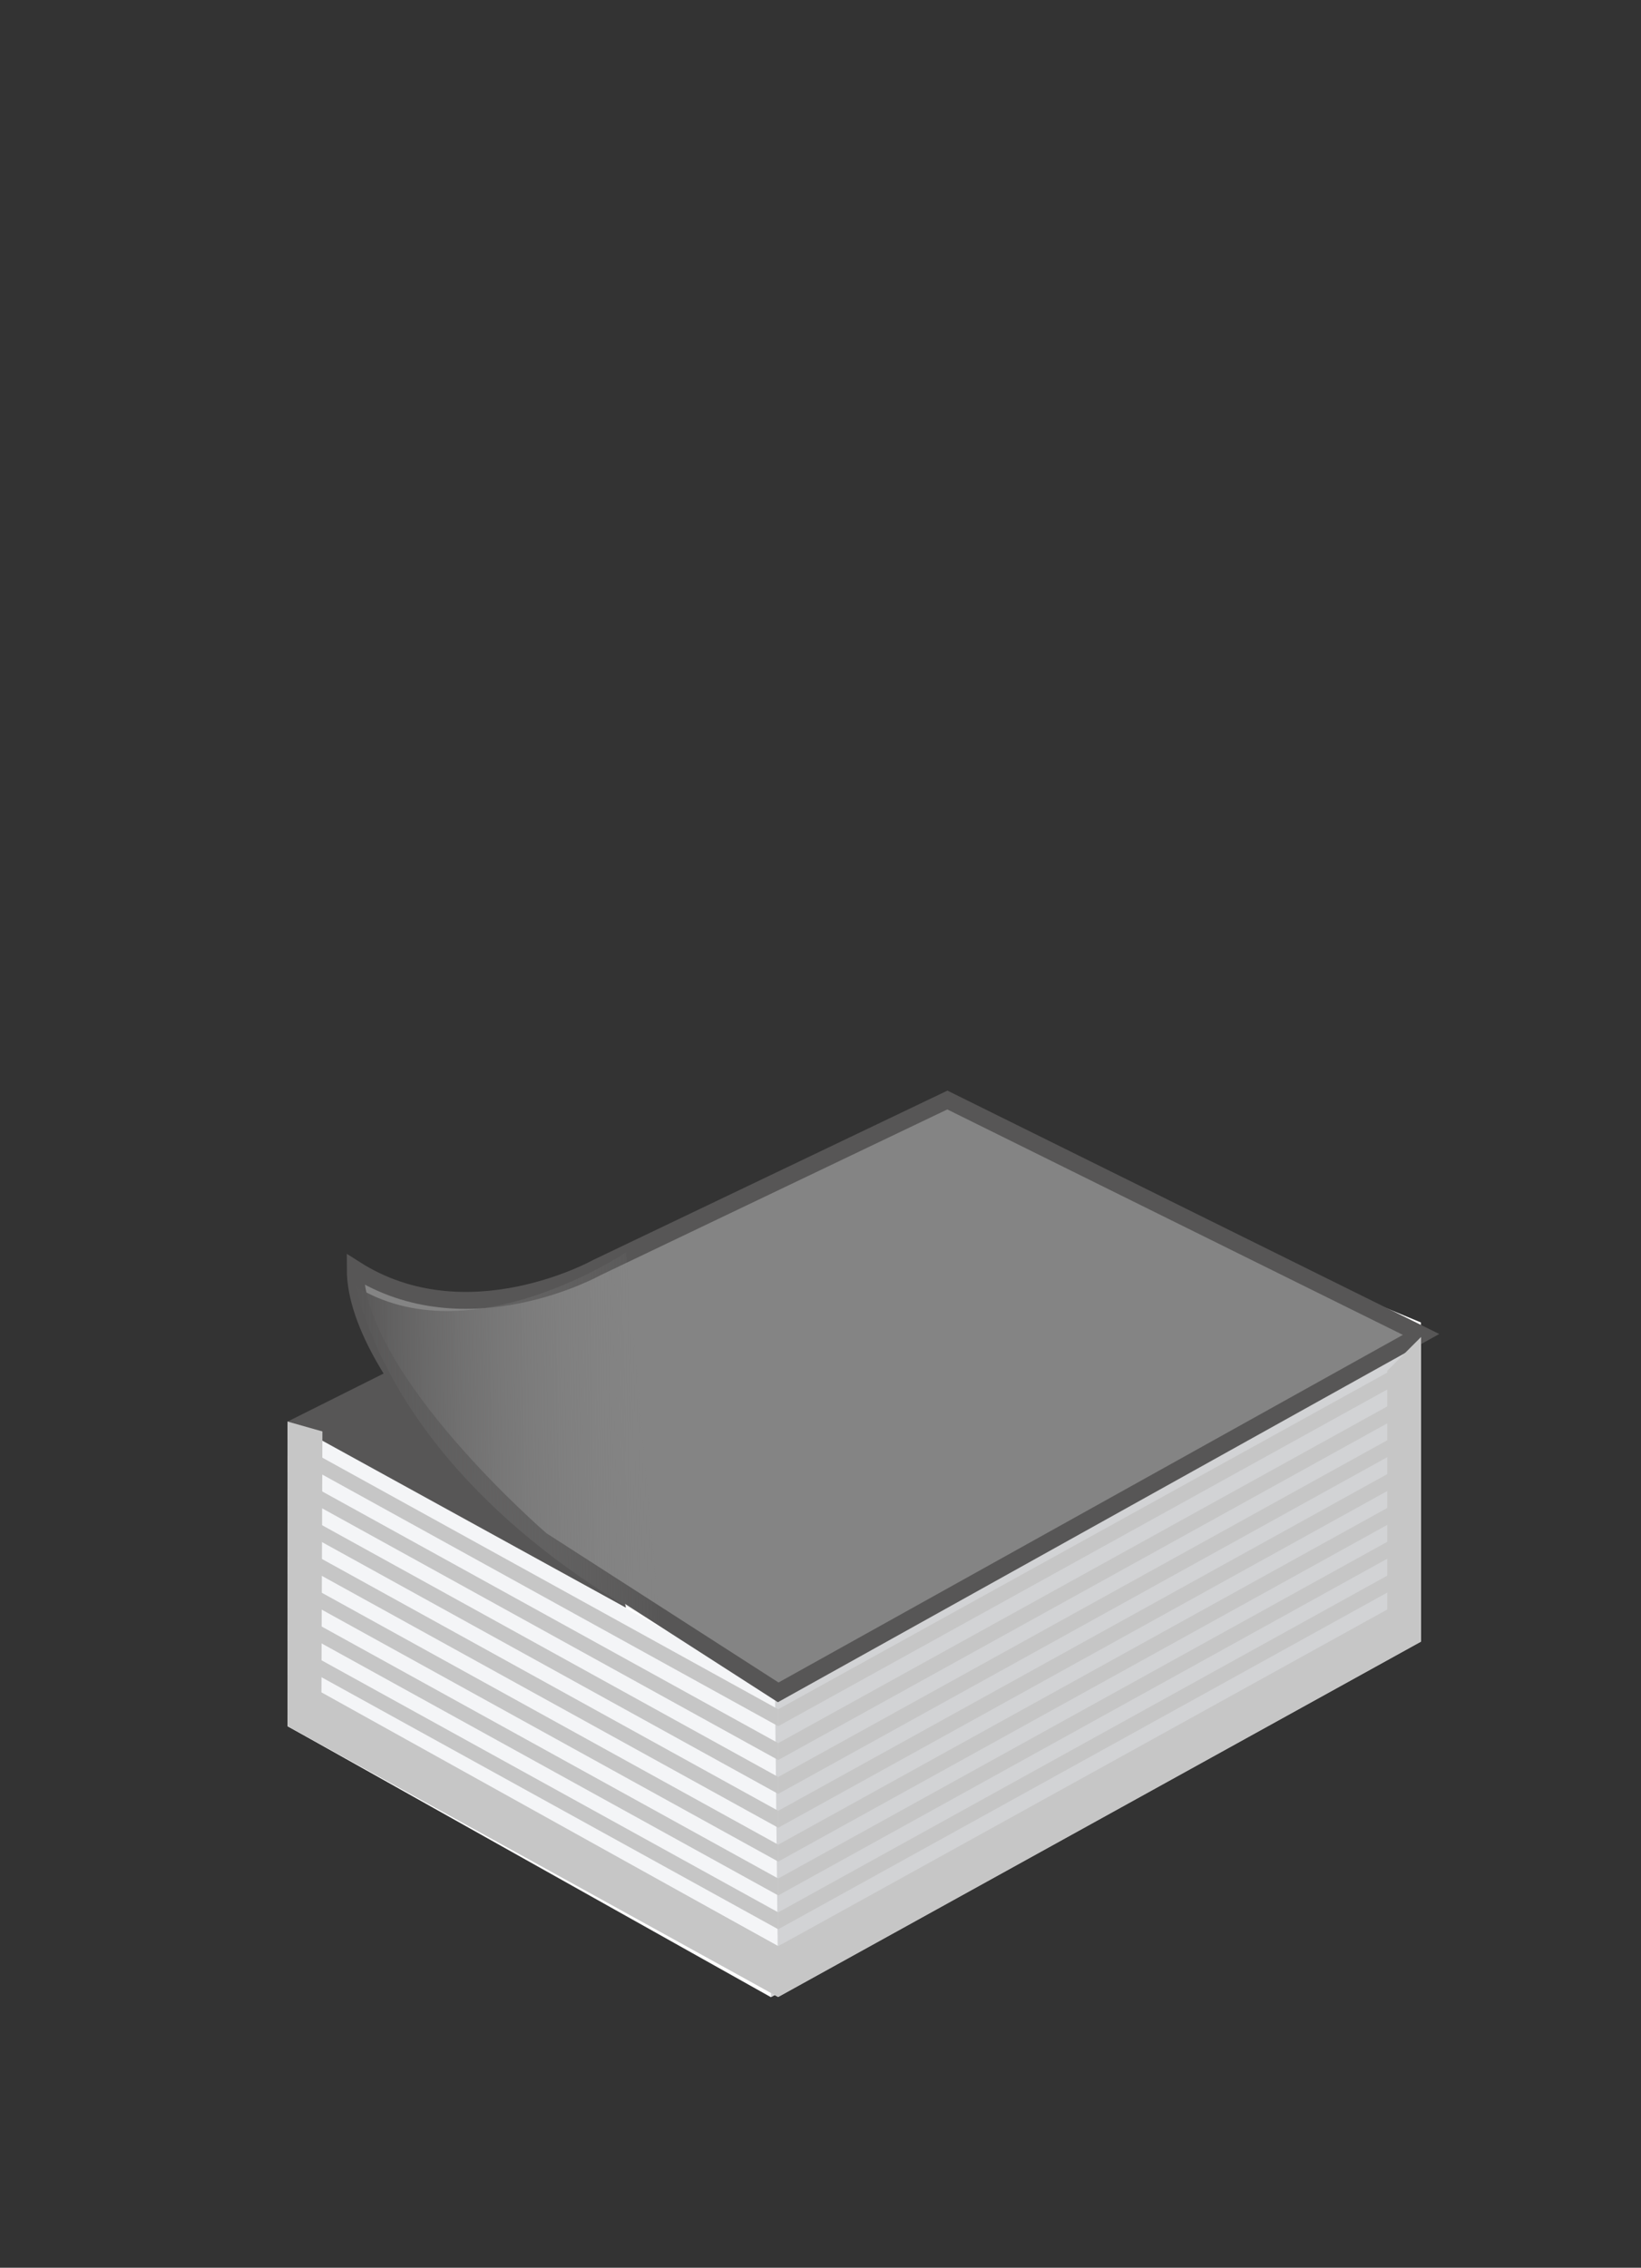 <svg height="134" viewBox="0 0 97 134" width="97" xmlns="http://www.w3.org/2000/svg" xmlns:xlink="http://www.w3.org/1999/xlink"><rect x="0" y="0" width="97" height="134" fill="#333333" stroke="none"/><linearGradient id="a" gradientUnits="userSpaceOnUse" x1="21" x2="39" y1="85.157" y2="84.843"><stop offset="0" stop-color="#575656"/><stop offset="1" stop-color="#848484" stop-opacity="0"/></linearGradient><g fill-rule="evenodd"><path d="m83.99 78.144-29.238-12.144-37.752 18.137v17.863l28.566 16.011 38.434-21.16z" fill="#fff"/><path d="m83.99 79.144-38.238 20.856-.186 18.008 38.434-21.157z" fill="#d2d3d5"/><path d="m17.01 83.988 28.8 15.906.19 18.106-29-16z" fill="#f4f5f7"/><g fill="#c6c6c6"><path d="m46 101-29-16v1l29 16z"/><path d="m46 103-29-16v1l29 16z"/><path d="m46 105-29-16v1l29 16z"/><path d="m46 107-29-16v1l29 16z"/><path d="m46 109-29-16v1l29 16z"/><path d="m46 111-29-16v1l29 16z"/><path d="m46 113-29-16v1l29 16z"/><path d="m46 115-29-16v1l29 16z"/><path d="m46 117-29-16v1l29 16z"/><path d="m84 80-38 21v1l38-21z"/><path d="m84 82-38 21v1l38-21z"/><path d="m84 84-38 21v1l38-21z"/><path d="m84 86-38 21v1l38-21z"/><path d="m84 88-38 21v1l38-21z"/><path d="m84 90-38 21v1l38-21z"/><path d="m84 92-38 21v1l38-21z"/><path d="m84 94-38 21v1l38-21z"/><path d="m84 96-38 21v1l38-21z"/></g><path d="m33 76-16 8 20 11z" fill="#575656"/><path d="m56 65-20.718 9.9s-7.693 4.295-14.282.1c0 6.534 11 16 11 16l14 9 38-21.149z" fill="#848484" stroke="#575656"/><path d="m37 74s-9.21 6.218-16 2c3.439 13.08 18 20 18 20z" fill="url(#a)"/><path d="m84 79-2 2v15l-36 19-27-15 .058-15.416-2.058-.584v17.318l29 16.682 38-21z" fill="#c6c6c6"/></g></svg>